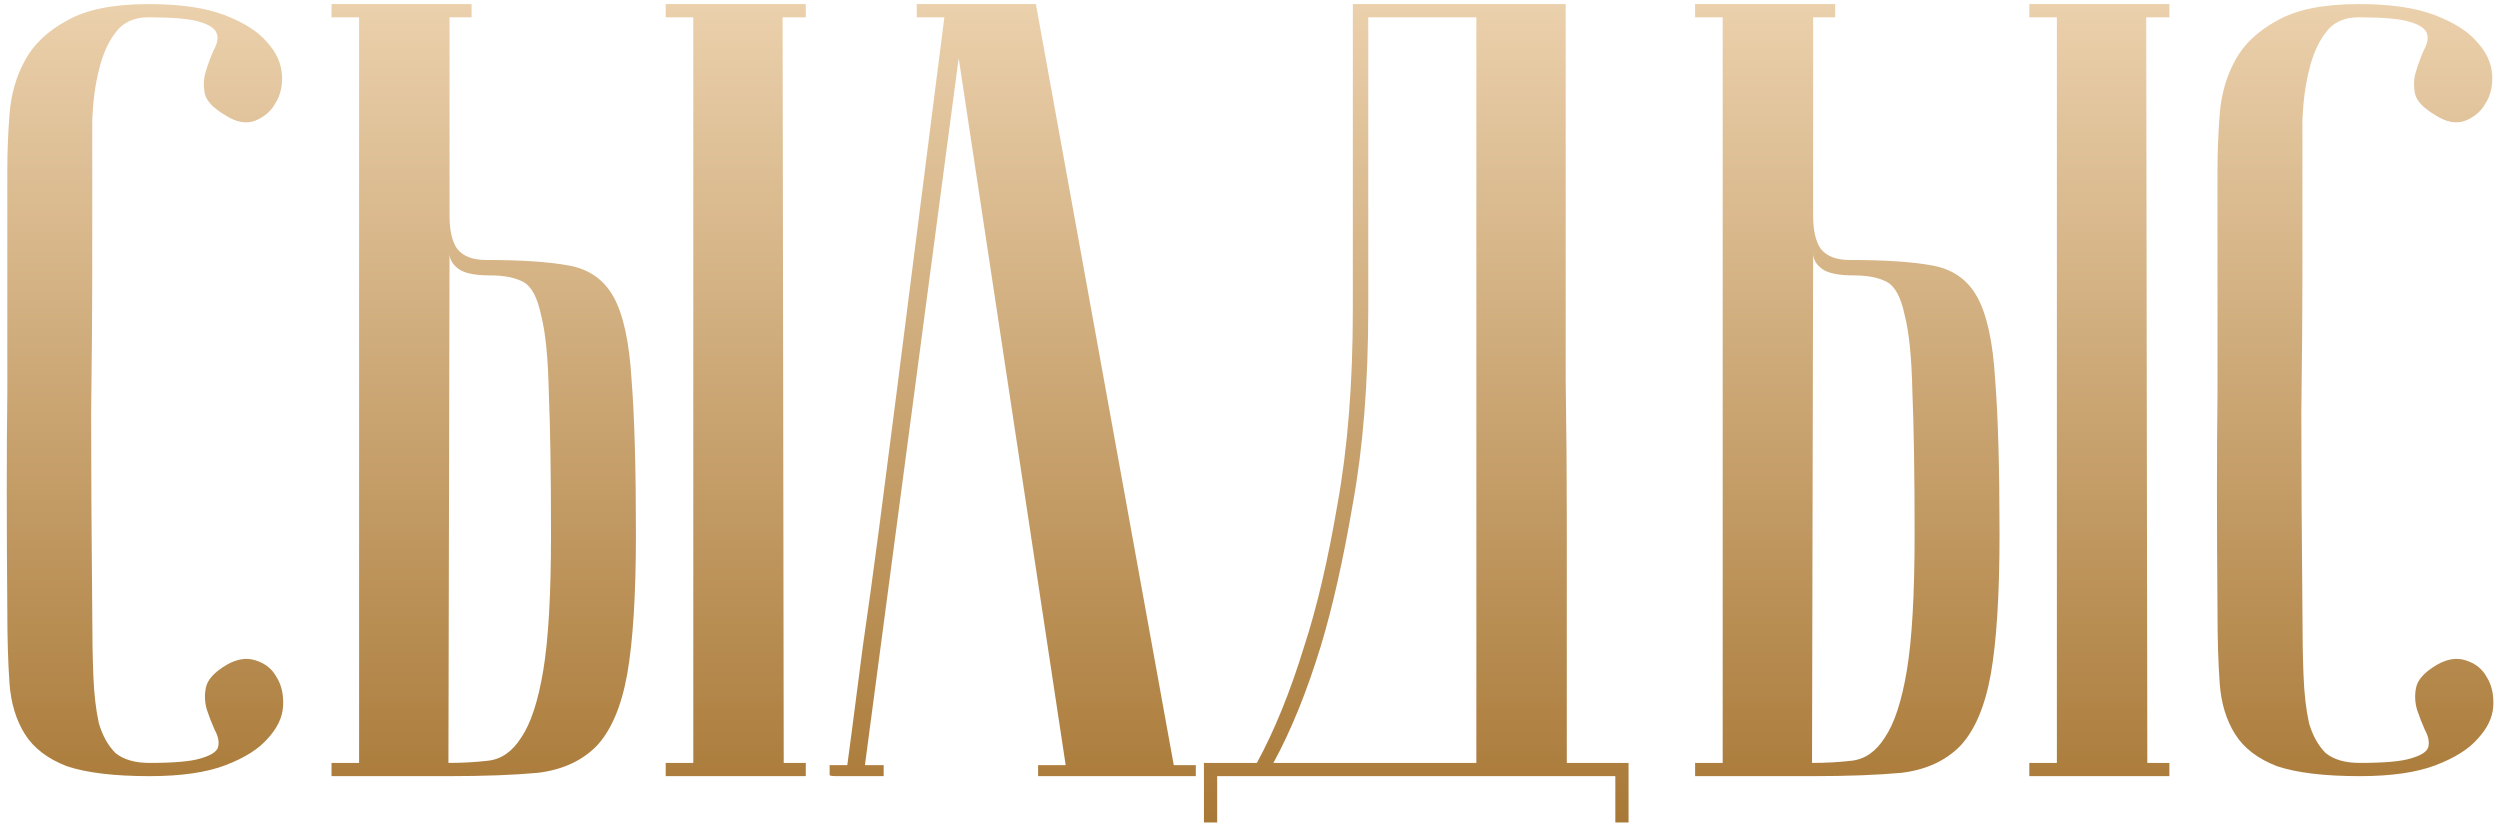 <?xml version="1.0" encoding="UTF-8"?> <svg xmlns="http://www.w3.org/2000/svg" width="306" height="101" viewBox="0 0 306 101" fill="none"><path d="M18.31 93.38C21.28 93.38 23.35 93.2 24.52 92.84C25.78 92.48 26.5 92.03 26.68 91.49C26.86 90.86 26.725 90.14 26.275 89.33C25.915 88.52 25.6 87.71 25.33 86.9C25.06 86 25.015 85.1 25.195 84.2C25.375 83.21 26.23 82.265 27.76 81.365C29.02 80.645 30.19 80.465 31.27 80.825C32.44 81.185 33.295 81.86 33.835 82.85C34.465 83.84 34.735 85.055 34.645 86.495C34.555 87.845 33.925 89.15 32.755 90.41C31.675 91.67 29.965 92.75 27.625 93.65C25.285 94.55 22.18 95 18.31 95C13.99 95 10.615 94.595 8.185 93.785C5.845 92.885 4.135 91.58 3.055 89.87C1.975 88.16 1.345 86.09 1.165 83.66C0.985 81.14 0.895 78.17 0.895 74.75C0.805 63.95 0.805 55.085 0.895 48.155C0.895 41.225 0.895 35.735 0.895 31.685V20.75C0.895 18.59 0.985 16.34 1.165 14C1.345 11.57 1.975 9.365 3.055 7.385C4.135 5.405 5.845 3.785 8.185 2.525C10.525 1.175 13.855 0.5 18.175 0.5C22.045 0.5 25.15 0.95 27.49 1.85C29.83 2.75 31.54 3.83 32.62 5.09C33.79 6.35 34.42 7.7 34.51 9.14C34.6 10.49 34.33 11.66 33.7 12.65C33.16 13.64 32.305 14.36 31.135 14.81C30.055 15.17 28.885 14.945 27.625 14.135C26.095 13.235 25.24 12.335 25.06 11.435C24.88 10.445 24.925 9.545 25.195 8.735C25.465 7.835 25.78 6.98 26.14 6.17C26.59 5.36 26.725 4.685 26.545 4.145C26.365 3.515 25.645 3.02 24.385 2.66C23.215 2.3 21.145 2.12 18.175 2.12C16.375 2.12 15.025 2.75 14.125 4.01C13.225 5.18 12.55 6.71 12.1 8.6C11.65 10.4 11.38 12.425 11.29 14.675C11.29 16.835 11.29 18.86 11.29 20.75V33.71C11.29 38.12 11.245 43.745 11.155 50.585C11.155 57.335 11.2 65.39 11.29 74.75C11.29 77.72 11.335 80.375 11.425 82.715C11.515 84.965 11.74 86.9 12.1 88.52C12.55 90.05 13.225 91.265 14.125 92.165C15.115 92.975 16.51 93.38 18.31 93.38ZM81.483 2.12V0.5H98.628V2.12H95.793L95.928 93.38H98.628V95H81.483V93.38H84.858V2.12H81.483ZM40.578 95V93.38H43.953V2.12H40.578V0.5H57.723V2.12H55.023V26.42C55.023 28.22 55.338 29.57 55.968 30.47C56.688 31.37 57.858 31.82 59.478 31.82C63.798 31.82 67.173 32.045 69.603 32.495C72.123 32.945 73.968 34.25 75.138 36.41C76.308 38.57 77.028 41.9 77.298 46.4C77.658 50.9 77.838 57.245 77.838 65.435C77.838 72.815 77.478 78.53 76.758 82.58C76.038 86.54 74.778 89.465 72.978 91.355C71.178 93.155 68.793 94.235 65.823 94.595C62.853 94.865 59.208 95 54.888 95H40.578ZM54.888 93.38C56.598 93.38 58.218 93.29 59.748 93.11C61.368 92.93 62.718 91.985 63.798 90.275C64.968 88.565 65.868 85.82 66.498 82.04C67.128 78.26 67.443 72.725 67.443 65.435C67.443 58.055 67.353 52.25 67.173 48.02C67.083 43.79 66.768 40.64 66.228 38.57C65.778 36.41 65.058 35.06 64.068 34.52C63.078 33.98 61.728 33.71 60.018 33.71C58.128 33.71 56.823 33.44 56.103 32.9C55.383 32.36 55.023 31.73 55.023 31.01L54.888 93.38ZM126.793 0.5L143.668 93.65H146.368V95H127.063V93.65H130.438L117.343 7.115L105.868 93.65H108.163V95C107.893 95 107.353 95 106.543 95C105.823 95 105.103 95 104.383 95C103.663 95 103.033 95 102.493 95C101.863 95 101.548 94.955 101.548 94.865V93.65H103.708C103.708 93.56 103.888 92.21 104.248 89.6C104.608 86.9 105.058 83.435 105.598 79.205C106.228 74.885 106.903 69.98 107.623 64.49C108.343 59 109.063 53.42 109.783 47.75C111.493 34.34 113.428 19.13 115.588 2.12H112.213V0.5H126.793ZM191.641 0.5C191.641 0.5 191.641 1.85 191.641 4.55C191.641 7.16 191.641 10.625 191.641 14.945C191.641 19.265 191.641 24.215 191.641 29.795C191.641 35.285 191.641 40.91 191.641 46.67C191.731 52.43 191.776 58.1 191.776 63.68C191.776 69.17 191.776 74.12 191.776 78.53C191.776 82.85 191.776 86.405 191.776 89.195C191.776 91.895 191.776 93.29 191.776 93.38H199.336V100.67H197.716V95H148.981V100.67H147.361V93.38H153.841C156.001 89.42 157.936 84.65 159.646 79.07C161.176 74.39 162.526 68.63 163.696 61.79C164.956 54.86 165.586 46.895 165.586 37.895V0.5H191.641ZM167.476 2.12V37.76C167.476 46.76 166.846 54.725 165.586 61.655C164.416 68.495 163.111 74.3 161.671 79.07C159.961 84.65 158.026 89.42 155.866 93.38H180.706V2.12H167.476ZM248.387 2.12V0.5H265.532V2.12H262.697L262.832 93.38H265.532V95H248.387V93.38H251.762V2.12H248.387ZM207.482 95V93.38H210.857V2.12H207.482V0.5H224.627V2.12H221.927V26.42C221.927 28.22 222.242 29.57 222.872 30.47C223.592 31.37 224.762 31.82 226.382 31.82C230.702 31.82 234.077 32.045 236.507 32.495C239.027 32.945 240.872 34.25 242.042 36.41C243.212 38.57 243.932 41.9 244.202 46.4C244.562 50.9 244.742 57.245 244.742 65.435C244.742 72.815 244.382 78.53 243.662 82.58C242.942 86.54 241.682 89.465 239.882 91.355C238.082 93.155 235.697 94.235 232.727 94.595C229.757 94.865 226.112 95 221.792 95H207.482ZM221.792 93.38C223.502 93.38 225.122 93.29 226.652 93.11C228.272 92.93 229.622 91.985 230.702 90.275C231.872 88.565 232.772 85.82 233.402 82.04C234.032 78.26 234.347 72.725 234.347 65.435C234.347 58.055 234.257 52.25 234.077 48.02C233.987 43.79 233.672 40.64 233.132 38.57C232.682 36.41 231.962 35.06 230.972 34.52C229.982 33.98 228.632 33.71 226.922 33.71C225.032 33.71 223.727 33.44 223.007 32.9C222.287 32.36 221.927 31.73 221.927 31.01L221.792 93.38ZM288.837 93.38C291.807 93.38 293.877 93.2 295.047 92.84C296.307 92.48 297.027 92.03 297.207 91.49C297.387 90.86 297.252 90.14 296.802 89.33C296.442 88.52 296.127 87.71 295.857 86.9C295.587 86 295.542 85.1 295.722 84.2C295.902 83.21 296.757 82.265 298.287 81.365C299.547 80.645 300.717 80.465 301.797 80.825C302.967 81.185 303.822 81.86 304.362 82.85C304.992 83.84 305.262 85.055 305.172 86.495C305.082 87.845 304.452 89.15 303.282 90.41C302.202 91.67 300.492 92.75 298.152 93.65C295.812 94.55 292.707 95 288.837 95C284.517 95 281.142 94.595 278.712 93.785C276.372 92.885 274.662 91.58 273.582 89.87C272.502 88.16 271.872 86.09 271.692 83.66C271.512 81.14 271.422 78.17 271.422 74.75C271.332 63.95 271.332 55.085 271.422 48.155C271.422 41.225 271.422 35.735 271.422 31.685V20.75C271.422 18.59 271.512 16.34 271.692 14C271.872 11.57 272.502 9.365 273.582 7.385C274.662 5.405 276.372 3.785 278.712 2.525C281.052 1.175 284.382 0.5 288.702 0.5C292.572 0.5 295.677 0.95 298.017 1.85C300.357 2.75 302.067 3.83 303.147 5.09C304.317 6.35 304.947 7.7 305.037 9.14C305.127 10.49 304.857 11.66 304.227 12.65C303.687 13.64 302.832 14.36 301.662 14.81C300.582 15.17 299.412 14.945 298.152 14.135C296.622 13.235 295.767 12.335 295.587 11.435C295.407 10.445 295.452 9.545 295.722 8.735C295.992 7.835 296.307 6.98 296.667 6.17C297.117 5.36 297.252 4.685 297.072 4.145C296.892 3.515 296.172 3.02 294.912 2.66C293.742 2.3 291.672 2.12 288.702 2.12C286.902 2.12 285.552 2.75 284.652 4.01C283.752 5.18 283.077 6.71 282.627 8.6C282.177 10.4 281.907 12.425 281.817 14.675C281.817 16.835 281.817 18.86 281.817 20.75V33.71C281.817 38.12 281.772 43.745 281.682 50.585C281.682 57.335 281.727 65.39 281.817 74.75C281.817 77.72 281.862 80.375 281.952 82.715C282.042 84.965 282.267 86.9 282.627 88.52C283.077 90.05 283.752 91.265 284.652 92.165C285.642 92.975 287.037 93.38 288.837 93.38Z" fill="url(#paint0_linear_1066_1566)"></path><defs><linearGradient id="paint0_linear_1066_1566" x1="156" y1="-6" x2="156" y2="110" gradientUnits="userSpaceOnUse"><stop stop-color="#EFD6B4"></stop><stop offset="1" stop-color="#A2702B"></stop></linearGradient></defs></svg> 